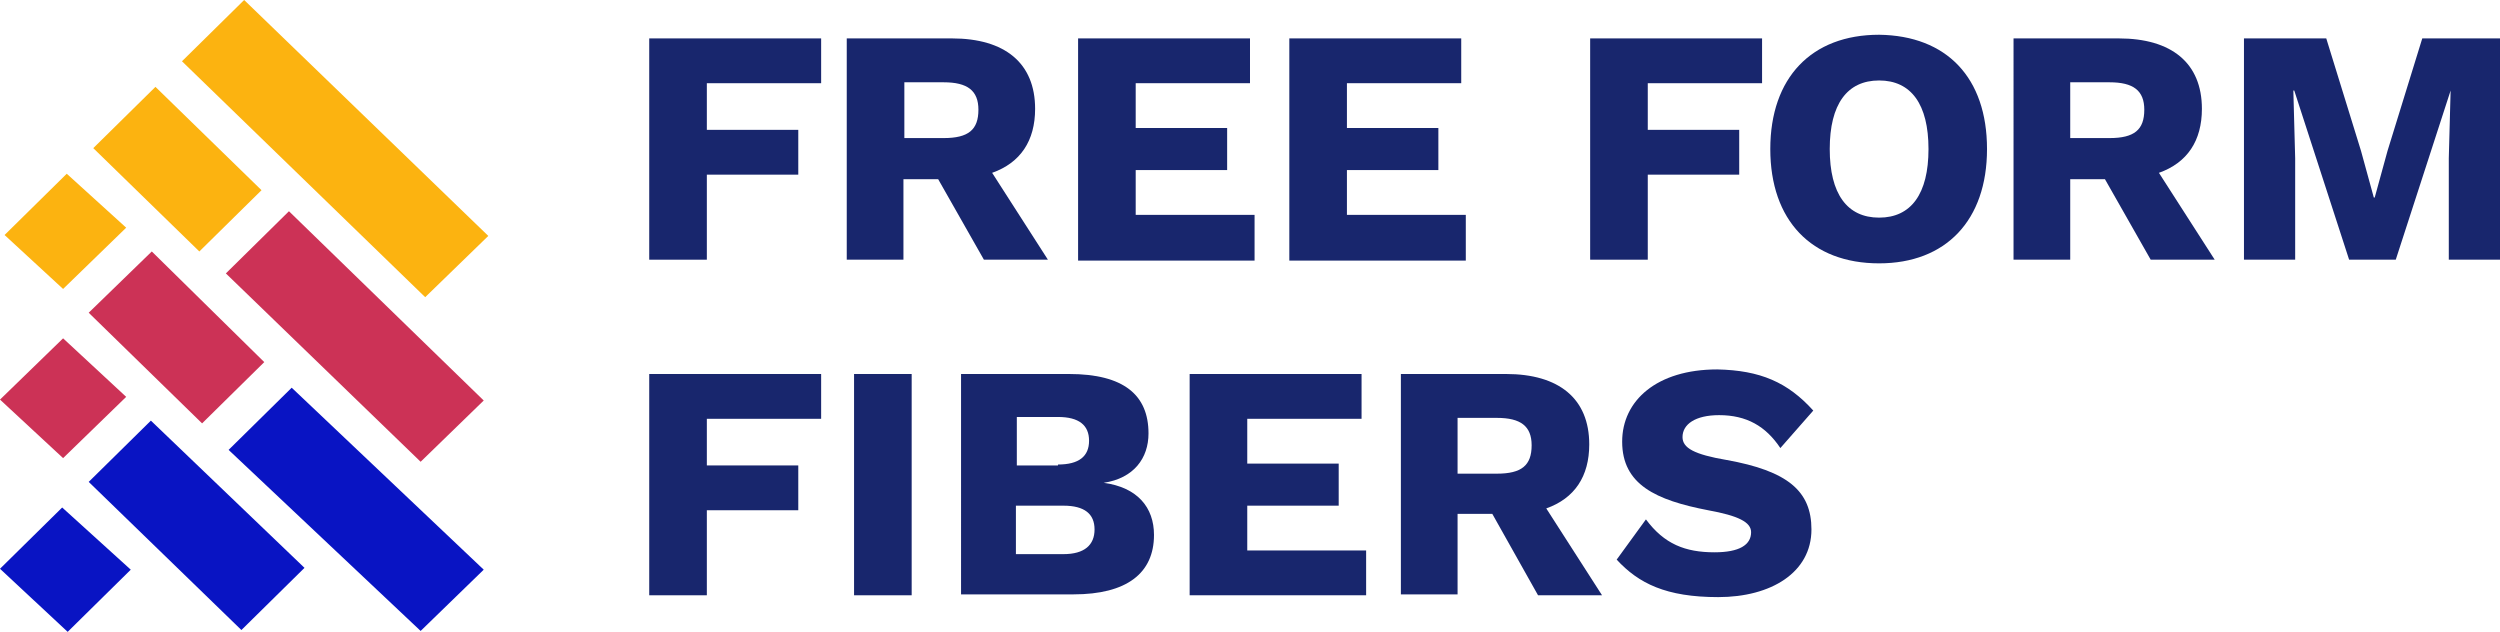 <?xml version="1.0" encoding="utf-8"?>
<!-- Generator: Adobe Illustrator 24.1.2, SVG Export Plug-In . SVG Version: 6.00 Build 0)  -->
<svg version="1.1" id="Layer_1" xmlns="http://www.w3.org/2000/svg" xmlns:xlink="http://www.w3.org/1999/xlink" x="0px" y="0px"
	 viewBox="0 0 273.4 69.1" style="enable-background:new 0 0 273.4 69.1;" xml:space="preserve">
<style type="text/css">
	.st0{fill:#18266D;}
	.st1{fill:#FCB310;}
	.st2{fill:#CC3256;}
	.st3{fill:#0914C3;}
</style>
<g>
	<g>
		<path class="st0" d="M77.3,9.1v5.1h10v4.9h-10v9.3H71V4.2h18.8v4.9H77.3z"/>
		<path class="st0" d="M102.6,19.6h-3.8v8.8h-6.2V4.2h11.5c5.8,0,9.1,2.7,9.1,7.7c0,3.5-1.6,5.9-4.7,7l6.1,9.5h-7L102.6,19.6z
			 M98.9,15.1h4.3c2.7,0,3.8-0.9,3.8-3.1c0-2.1-1.2-3-3.8-3h-4.3V15.1z"/>
		<path class="st0" d="M137.2,23.6v4.9h-19.3V4.2h18.8v4.9h-12.5V14h10v4.6h-10v4.9H137.2z"/>
		<path class="st0" d="M160.3,23.6v4.9H141V4.2h18.8v4.9h-12.5V14h10v4.6h-10v4.9H160.3z"/>
		<path class="st0" d="M180.2,9.1v5.1h10v4.9h-10v9.3h-6.3V4.2h18.8v4.9H180.2z"/>
		<path class="st0" d="M217.3,16.3c0,7.8-4.5,12.5-11.8,12.5c-7.4,0-11.9-4.7-11.9-12.5c0-7.8,4.5-12.5,11.9-12.5
			C212.9,3.9,217.3,8.5,217.3,16.3z M200.1,16.3c0,4.9,1.9,7.5,5.4,7.5c3.5,0,5.4-2.6,5.4-7.5c0-4.9-1.9-7.5-5.4-7.5
			C202,8.8,200.1,11.4,200.1,16.3z"/>
		<path class="st0" d="M230.2,19.6h-3.8v8.8h-6.2V4.2h11.5c5.8,0,9.1,2.7,9.1,7.7c0,3.5-1.6,5.9-4.7,7l6.1,9.5h-7L230.2,19.6z
			 M226.4,15.1h4.3c2.7,0,3.8-0.9,3.8-3.1c0-2.1-1.2-3-3.8-3h-4.3V15.1z"/>
		<path class="st0" d="M273.4,28.4h-5.6V17.3l0.2-7.4H268l-6,18.5h-5.1l-6-18.5h-0.1l0.2,7.4v11.1h-5.6V4.2h9l3.8,12.3l1.4,5.1h0.1
			l1.4-5.1l3.8-12.3h8.6V28.4z"/>
		<path class="st0" d="M77.3,45.8v5.1h10v4.9h-10v9.3H71V40.9h18.8v4.9H77.3z"/>
		<path class="st0" d="M99.7,65.1h-6.3V40.9h6.3V65.1z"/>
		<path class="st0" d="M105.1,40.9h11.8c6,0,8.7,2.3,8.7,6.5c0,2.7-1.6,4.9-4.9,5.4v0c3.7,0.5,5.5,2.7,5.5,5.7c0,4.2-3,6.5-8.8,6.5
			h-12.3V40.9z M115.7,50.8c2.3,0,3.4-0.9,3.4-2.6s-1.1-2.6-3.4-2.6h-4.5v5.3H115.7z M116.3,60.6c2.3,0,3.4-1,3.4-2.7
			c0-1.7-1.1-2.6-3.4-2.6h-5.2v5.3H116.3z"/>
		<path class="st0" d="M149.4,60.2v4.9h-19.3V40.9h18.8v4.9h-12.5v4.9h10v4.6h-10v4.9H149.4z"/>
		<path class="st0" d="M163.2,56.2h-3.8v8.8h-6.2V40.9h11.5c5.8,0,9.1,2.7,9.1,7.7c0,3.5-1.6,5.9-4.7,7l6.1,9.5h-7L163.2,56.2z
			 M159.4,51.8h4.3c2.7,0,3.8-0.9,3.8-3.1c0-2.1-1.2-3-3.8-3h-4.3V51.8z"/>
		<path class="st0" d="M198.3,44.9l-3.6,4.1c-1.6-2.4-3.7-3.6-6.7-3.6c-2.6,0-4,1-4,2.4c0,1.2,1.3,1.9,4.8,2.5
			c6.7,1.2,9.3,3.4,9.3,7.6c0,4.7-4.4,7.4-10.2,7.4c-5.7,0-8.7-1.5-11.1-4.1l3.2-4.4c2,2.7,4.3,3.6,7.5,3.6c2.7,0,4-0.8,4-2.2
			c0-1.1-1.4-1.8-4.7-2.4c-5.7-1.1-9.4-2.8-9.4-7.5c0-4.5,3.8-7.9,10.4-7.9C192.5,40.5,195.5,41.8,198.3,44.9z"/>
	</g>
	<polygon class="st1" points="46.5,32.5 19.9,6.7 26.7,0 53.4,25.8 	"/>
	<polygon class="st1" points="21.8,27.5 10.2,16.2 17,9.5 28.6,20.8 	"/>
	<polygon class="st1" points="6.9,31.6 0.5,25.7 7.3,19 13.8,24.9 	"/>
	<polygon class="st2" points="46,50.5 24.7,29.9 31.6,23.1 52.9,43.8 	"/>
	<polygon class="st2" points="22.1,46.3 9.7,34.2 16.6,27.5 28.9,39.6 	"/>
	<polygon class="st2" points="6.9,50.1 0,43.7 6.9,37 13.8,43.4 	"/>
	<polygon class="st3" points="46,69 25,49.2 31.9,42.4 52.9,62.3 	"/>
	<polygon class="st3" points="26.4,68.9 9.7,52.7 16.5,46 33.3,62.1 	"/>
	<polygon class="st3" points="7.4,69.1 0,62.2 6.8,55.5 14.3,62.3 	"/>
</g>
</svg>
